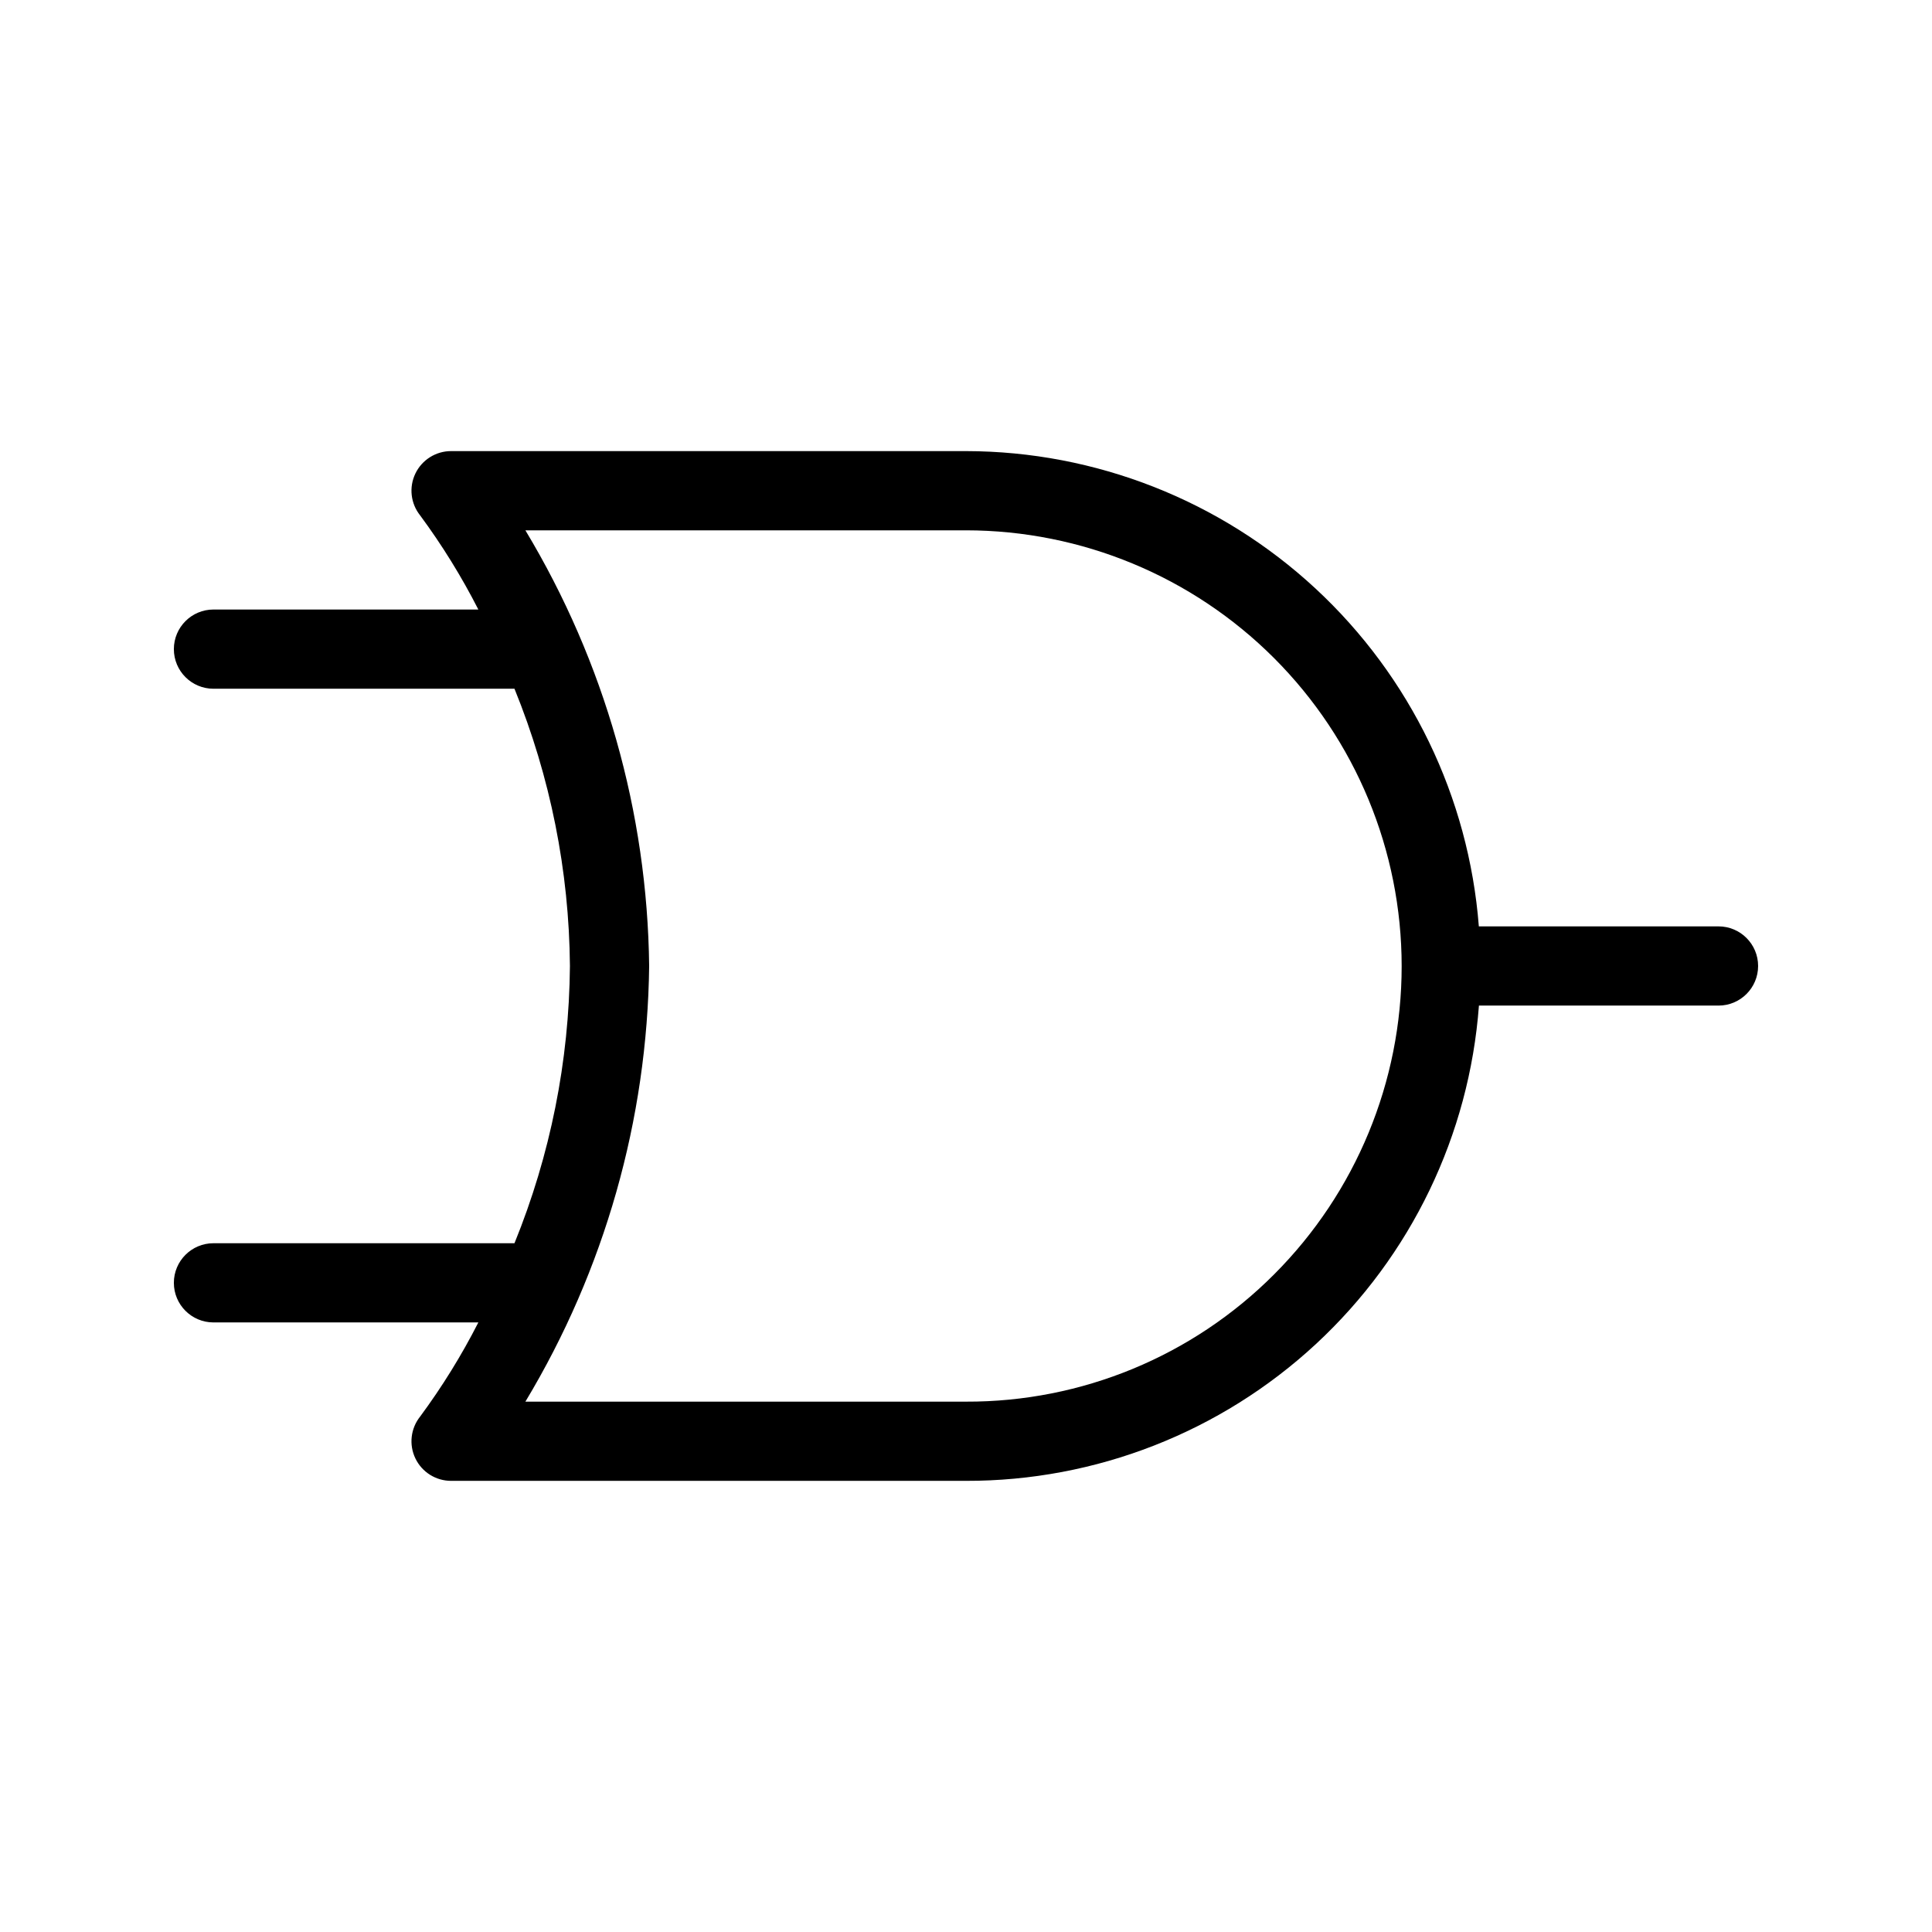 <?xml version="1.0" encoding="UTF-8"?>
<!-- Uploaded to: ICON Repo, www.iconrepo.com, Generator: ICON Repo Mixer Tools -->
<svg fill="#000000" width="800px" height="800px" version="1.1" viewBox="144 144 512 512" xmlns="http://www.w3.org/2000/svg">
 <path d="m599.42 389.5h-63.512c-2.66-34.242-18.129-66.223-43.316-89.562-25.191-23.344-58.254-36.34-92.594-36.391h-136.45c-4.035-0.004-7.715 2.309-9.465 5.941-1.75 3.637-1.262 7.949 1.258 11.102 5.82 7.875 10.98 16.219 15.426 24.941h-70.195c-5.797 0-10.496 4.699-10.496 10.496s4.699 10.496 10.496 10.496h79.77c9.5 23.34 14.488 48.273 14.695 73.473-0.207 25.199-5.195 50.129-14.695 73.473h-79.77c-5.797 0-10.496 4.699-10.496 10.492 0 5.797 4.699 10.496 10.496 10.496h70.199-0.004c-4.445 8.727-9.605 17.066-15.426 24.941-2.519 3.152-3.008 7.469-1.258 11.102 1.75 3.637 5.43 5.945 9.465 5.941h136.45c34.379 0.066 67.508-12.887 92.727-36.25 25.219-23.367 40.656-55.414 43.207-89.699h63.488c5.797 0 10.496-4.699 10.496-10.496s-4.699-10.496-10.496-10.496zm-117.73 92.184c-21.629 21.715-51.043 33.871-81.688 33.766h-116.77c20.996-34.887 32.32-74.738 32.801-115.45-0.48-40.719-11.805-80.57-32.801-115.46h116.77c30.617 0.02 59.977 12.195 81.625 33.848 21.648 21.656 33.816 51.016 33.828 81.637 0.012 30.617-12.133 59.992-33.766 81.66z"/>
</svg>
